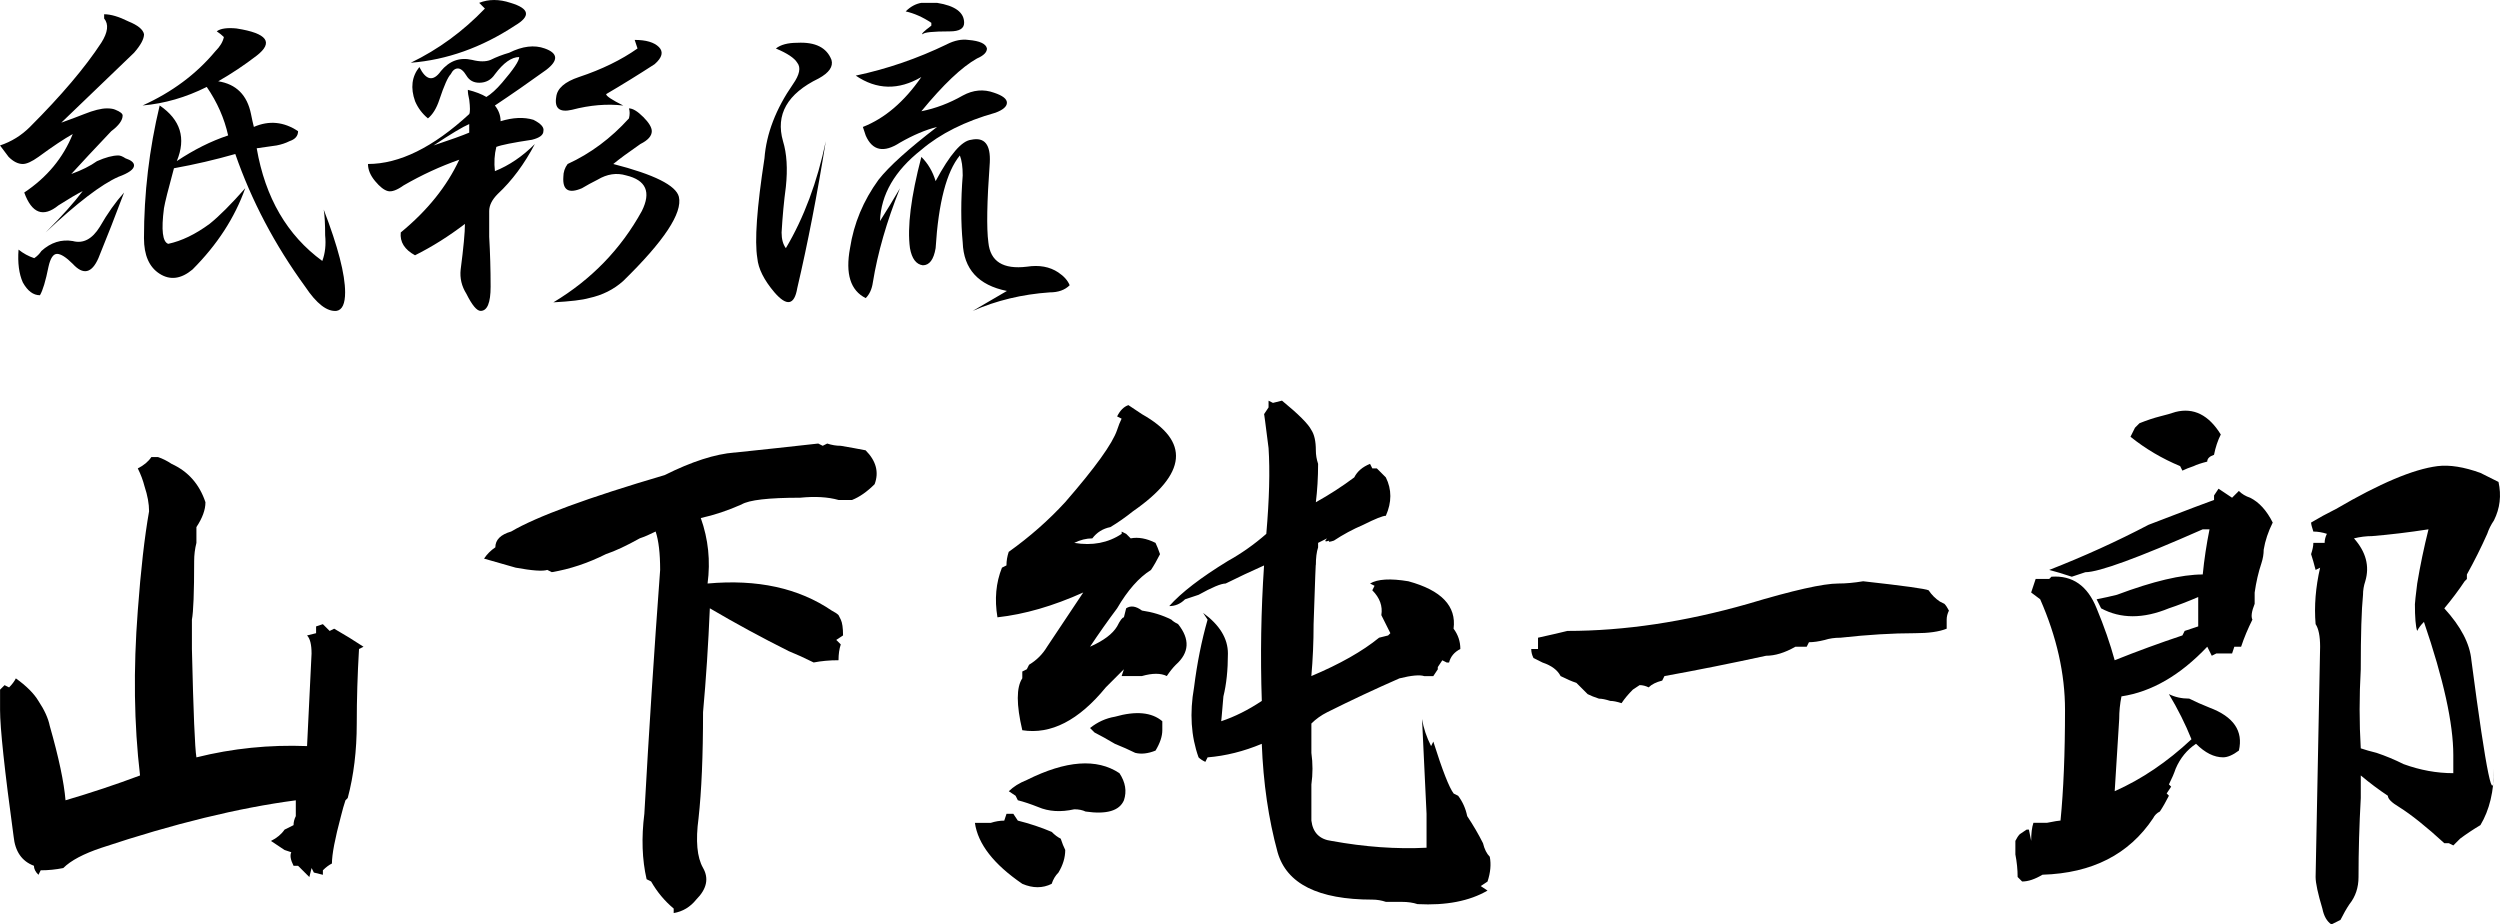 <?xml version="1.0" encoding="UTF-8"?>
<svg xmlns="http://www.w3.org/2000/svg" id="_レイヤー_2" viewBox="0 0 1054.13 389.8">
  <g id="_レイヤー_1-2">
    <path d="M54.12,9.02c4,1.61,6.21,3.41,6.61,5.41,0,2.01-1.41,4.61-4.21,7.82-10.43,10.03-20.65,19.85-30.67,29.47,4.41-1.6,7.61-2.8,9.62-3.61,4-1.6,7.22-2.41,9.62-2.41,1.6,0,2.8.21,3.61.6,2,.81,3.01,1.61,3.01,2.41,0,2.01-1.61,4.21-4.81,6.62-7.22,7.62-12.84,13.63-16.84,18.04,4.41-1.6,8.02-3.4,10.82-5.41,3.61-1.6,6.62-2.41,9.02-2.41.8,0,1.8.4,3.01,1.2,2.41.81,3.61,1.8,3.61,3.01,0,1.61-2.21,3.21-6.62,4.81-7.22,3.21-17.44,11.03-30.67,23.45,6.81-6.81,12.03-12.63,15.64-17.44-2.41,1.2-5.82,3.21-10.22,6.01-6.42,5.22-11.23,3.41-14.43-5.41,9.62-6.41,16.43-14.63,20.45-24.66-3.61,2.01-8.42,5.21-14.43,9.62-2.81,2.01-5.02,3.01-6.61,3.01-2.01,0-4.01-1-6.01-3.01-1.2-1.6-2.41-3.2-3.61-4.81,4.81-1.6,9.02-4.21,12.63-7.82,13.23-13.23,23.25-25.05,30.07-35.48,2.8-4.41,3.2-7.82,1.2-10.22v-1.8c2.8,0,6.21,1.01,10.22,3.01ZM17.44,105.84c4-3.61,8.42-5.01,13.23-4.21,4.41,1.2,8.21-.8,11.43-6.01,3.2-5.61,6.62-10.42,10.22-14.43-3.61,9.62-7.22,18.85-10.82,27.66-2.81,6.42-6.42,7.22-10.82,2.41-2.81-2.8-5.02-4.21-6.62-4.21s-2.81,1.8-3.61,5.41c-1.2,6.01-2.41,10.03-3.61,12.03-2.81,0-5.21-1.8-7.22-5.41-1.61-3.61-2.21-8.21-1.8-13.83,2,1.61,4.21,2.81,6.62,3.61,1.2-.8,2.2-1.8,3.01-3.01ZM99.83,12.02c12.83,2.01,15.64,5.82,8.42,11.43-5.21,4.01-10.63,7.62-16.24,10.82,7.61,1.2,12.22,5.82,13.83,13.83.39,2.01.8,3.81,1.2,5.41,6.41-2.8,12.63-2.2,18.64,1.8,0,2.01-1.2,3.41-3.61,4.21-1.61.81-3.41,1.41-5.41,1.8-2.81.4-5.62.81-8.42,1.2,3.61,20.85,12.83,36.68,27.66,47.51,1.2-3.21,1.6-6.81,1.2-10.83,0-4.81-.21-8.42-.6-10.82,6.01,15.64,9.02,27.27,9.02,34.88,0,4.81-1.2,7.41-3.61,7.82-4.01.39-8.42-3.01-13.23-10.22-12.84-17.64-22.65-36.28-29.47-55.93-8.42,2.41-17.04,4.42-25.86,6.01-2.41,8.82-3.81,14.43-4.21,16.84-1.2,9.23-.6,14.24,1.8,15.03,5.61-1.2,11.43-4,17.44-8.42,4-3.2,9.02-8.21,15.03-15.03-4.42,12.43-11.83,23.86-22.25,34.28-4.81,4.01-9.42,4.61-13.83,1.8-4.42-2.8-6.62-7.82-6.62-15.04,0-18.84,2.2-37.48,6.62-55.93,8.81,6.01,11.22,13.83,7.22,23.45,7.22-4.81,14.43-8.42,21.65-10.82-1.61-7.22-4.61-14.03-9.02-20.45-8.82,4.42-17.84,7.02-27.06,7.82,12.42-5.61,22.65-13.23,30.67-22.85,2-2,3.2-4,3.61-6.01-.81-.8-1.8-1.6-3.01-2.41,1.6-1.2,4.41-1.6,8.42-1.2Z"></path>
    <path d="M185.82,30.06c3.61-4.41,8.02-6.01,13.23-4.81,3.2.81,5.81.81,7.82,0,2.41-1.2,5.01-2.2,7.82-3.01,5.61-2.8,10.62-3.4,15.03-1.8,5.61,2.01,5.81,5.02.6,9.02-7.22,5.21-14.43,10.22-21.65,15.03,1.6,2.01,2.41,4.21,2.41,6.62,5.21-1.6,9.82-1.8,13.83-.6,3.2,1.61,4.6,3.21,4.21,4.81,0,1.61-1.61,2.81-4.81,3.61-8.02,1.2-13.03,2.21-15.03,3.01-.81,3.21-1.01,6.61-.6,10.22,6.01-2.41,11.62-6.21,16.84-11.43-4.42,8.42-9.62,15.44-15.64,21.05-2.41,2.41-3.61,4.81-3.61,7.22v10.82c.39,6.82.6,13.83.6,21.05,0,6.82-1.41,10.22-4.21,10.22-1.61,0-3.61-2.41-6.01-7.22-2.01-3.2-2.81-6.62-2.41-10.22,1.2-9.22,1.8-15.64,1.8-19.24-6.82,5.22-13.83,9.62-21.05,13.23-4.42-2.41-6.42-5.61-6.01-9.62,11.22-9.22,19.44-19.44,24.66-30.67-8.02,2.81-15.84,6.42-23.45,10.82-2.81,2.01-5.02,2.81-6.61,2.41-1.61-.39-3.41-1.8-5.41-4.21-2.01-2.41-3.01-4.81-3.01-7.22,13.23,0,27.46-7.01,42.7-21.05.39-.8.39-2.8,0-6.01-.4-1.6-.6-3.01-.6-4.21,3.2.81,5.81,1.8,7.82,3.01,2-1.2,4.21-3.2,6.62-6.01,4.81-5.61,7.22-9.22,7.22-10.82-3.21,0-6.61,2.41-10.22,7.22-1.61,2.41-3.81,3.61-6.62,3.61-2.41,0-4.21-1-5.41-3.01-1.2-2-2.41-3.01-3.61-3.01s-2.21.81-3.01,2.41c-1.2,1.2-2.81,4.81-4.81,10.82-1.2,3.61-2.81,6.22-4.81,7.82-2.41-2-4.21-4.41-5.41-7.22-2.01-5.61-1.41-10.42,1.8-14.43,2.8,5.62,5.81,6.22,9.02,1.8ZM215.29,1.2c8.02,2.41,8.62,5.62,1.8,9.62-14.04,9.23-28.67,14.43-43.9,15.64,11.62-5.61,22.04-13.23,31.27-22.85-.81-.8-1.61-1.6-2.41-2.41,4-1.6,8.42-1.6,13.23,0ZM197.85,52.31c-2.81,1.2-7.82,4.21-15.03,9.02,7.22-2.41,12.22-4.21,15.03-5.41v-3.61ZM271.22,49.31c2.41,2.41,3.61,4.42,3.61,6.01,0,2.01-1.61,3.81-4.81,5.41-5.21,3.61-9.02,6.42-11.43,8.42,17.23,4.42,26.46,9.02,27.66,13.83,1.6,6.82-6.22,18.64-23.45,35.48-4.01,3.61-8.82,6.01-14.43,7.22-2.81.81-7.82,1.41-15.03,1.8,16.03-9.62,28.46-22.45,37.29-38.49,4-8.02,1.8-13.02-6.62-15.03-4.01-1.2-8.02-.6-12.03,1.8-2.41,1.2-4.61,2.41-6.62,3.61-5.62,2.41-8.22.81-7.82-4.81,0-2,.6-3.81,1.8-5.41,9.62-4.41,18.24-10.82,25.86-19.24.39-1.6.39-3.01,0-4.21,1.6,0,3.61,1.2,6.01,3.61ZM267.61,16.83c4.81,0,8.21,1.01,10.22,3.01,2,2.01,1.4,4.42-1.8,7.22-6.82,4.42-13.63,8.63-20.45,12.63,0,.81,2.41,2.41,7.22,4.81-6.82-.8-14.04-.2-21.65,1.8-5.21,1.2-7.42-.6-6.62-5.41.39-3.61,3.61-6.41,9.62-8.42,9.62-3.2,17.83-7.22,24.66-12.03-.4-1.2-.81-2.41-1.2-3.61Z"></path>
    <path d="M336.17,18.04c7.61-.39,12.42,2.01,14.43,7.22.8,2.81-1.01,5.41-5.41,7.82-13.23,6.42-18.25,15.24-15.03,26.46,1.6,5.21,2,11.63,1.2,19.24-.81,6.01-1.41,12.43-1.8,19.24,0,2.81.6,5.02,1.8,6.62,7.61-12.83,13.23-27.86,16.84-45.1-3.61,22.46-7.62,43.1-12.03,61.94-1.2,7.22-4.42,7.82-9.62,1.8-4.42-5.21-6.82-10.02-7.22-14.43-1.2-7.22-.21-21.25,3.01-42.1.8-10.42,4.81-20.84,12.03-31.27,2.8-4,3.4-7.01,1.8-9.02-1.2-2-4.21-4-9.02-6.01,2-1.6,5.01-2.41,9.02-2.41ZM399.31,18.64c3.2-1.6,6.21-2.2,9.02-1.8,4.81.4,7.41,1.61,7.82,3.61,0,1.61-1.41,3.01-4.21,4.21-6.42,3.61-14.24,11.03-23.45,22.25,6.01-1.2,11.82-3.4,17.44-6.61,4.41-2.41,8.81-2.8,13.23-1.2,3.61,1.2,5.41,2.61,5.41,4.21s-1.61,3.01-4.81,4.21c-12.84,3.61-23.26,8.82-31.27,15.64-11.23,8.82-17.04,18.85-17.44,30.07,2.8-4.41,5.61-9.02,8.42-13.83-5.62,14.04-9.42,27.27-11.43,39.69-.4,2.81-1.41,5.02-3.01,6.61-6.42-3.2-8.63-10.22-6.62-21.05,1.6-10.42,5.61-20.04,12.03-28.87,4.41-5.61,12.63-13.02,24.66-22.25-4.81,1.2-10.03,3.41-15.64,6.62-6.82,4.42-11.63,3.41-14.43-3.01-.4-1.2-.81-2.41-1.2-3.61,9.22-3.61,17.44-10.62,24.66-21.05-9.62,5.62-18.85,5.41-27.66-.6,13.23-2.8,26.06-7.22,38.49-13.23ZM388.48,1.2h6.62c7.61,1.2,11.43,4.01,11.43,8.42,0,2.41-2.01,3.61-6.01,3.61-7.22,0-11.03.4-11.43,1.2-.81,0,.39-1.2,3.61-3.61v-1.2c-3.61-2.41-7.22-4-10.82-4.81,2-2,4.21-3.2,6.61-3.61ZM409.53,58.93c5.61-1.2,8.21,2.01,7.82,9.62-1.2,16.44-1.41,27.66-.6,33.68.8,8.02,6.21,11.43,16.24,10.22,5.21-.8,9.62,0,13.23,2.41,2.41,1.61,4,3.41,4.81,5.41-2.01,2.01-4.81,3.01-8.42,3.01-11.63.81-22.46,3.41-32.47,7.82,4.81-2.8,9.62-5.61,14.43-8.42-12.03-2.41-18.25-9.22-18.64-20.45-.81-8.42-.81-17.83,0-28.26,0-3.61-.4-6.41-1.2-8.42-5.62,6.82-9.02,19.85-10.22,39.09-.81,4.81-2.61,7.22-5.41,7.22-2.81-.39-4.61-2.8-5.41-7.22-1.2-8.81.4-21.65,4.81-38.49,2.8,2.81,4.81,6.22,6.01,10.22,6.01-11.22,11.02-17.04,15.03-17.44Z"></path>
    <path d="M63.78,192.73h2.86c1.9.64,3.81,1.59,5.71,2.86,6.98,3.18,11.74,8.57,14.28,16.18,0,3.18-1.28,6.66-3.81,10.47v6.66c-.64,2.54-.95,5.09-.95,7.62,0,13.33-.33,21.58-.95,24.75v12.38c.62,26.66,1.26,41.89,1.9,45.7,15.23-3.81,30.78-5.38,46.65-4.76.62-12.69,1.26-25.7,1.9-39.03,0-3.81-.64-6.34-1.9-7.62l3.81-.95v-2.86l2.86-.95,2.86,2.86,1.9-.95c4.43,2.54,8.57,5.09,12.38,7.62l-1.9.95c-.64,10.8-.95,21.27-.95,31.42,0,11.42-1.28,21.9-3.81,31.42l-.95.95c-.64,1.9-1.28,4.14-1.9,6.66-2.54,9.52-3.81,16.18-3.81,19.99-1.28.64-2.54,1.59-3.81,2.86v1.9l-3.81-.95-.95-1.9-.95,3.81c-1.9-1.9-3.5-3.48-4.76-4.76h-1.9c-1.28-2.53-1.59-4.43-.95-5.71l-2.86-.95c-1.9-1.26-3.81-2.53-5.71-3.81,2.53-1.26,4.43-2.86,5.71-4.76,1.26-.62,2.53-1.26,3.81-1.9,0-1.26.31-2.53.95-3.81v-6.66c-24.13,3.18-51.41,9.85-81.87,19.99-7.62,2.54-13.02,5.4-16.18,8.57-3.18.64-6.35.95-9.52.95l-.95,1.9c-1.28-1.26-1.9-2.53-1.9-3.81-5.09-1.9-7.94-6.02-8.57-12.38-3.81-27.92-5.71-45.7-5.71-53.31v-8.57l1.9-1.9,1.9.95c1.26-1.26,2.22-2.53,2.86-3.81,4.43,3.18,7.62,6.35,9.52,9.52,2.53,3.81,4.12,7.3,4.76,10.47,3.81,13.33,6.02,23.8,6.66,31.42,10.78-3.17,21.26-6.66,31.42-10.47-2.54-21.57-2.86-44.75-.95-69.5,1.26-17.14,2.86-31.09,4.76-41.89,0-3.17-.64-6.66-1.9-10.47-.64-2.53-1.59-5.07-2.86-7.62,2.53-1.26,4.43-2.86,5.71-4.76Z"></path>
    <path d="M309.78,190.83c12.05-1.26,23.8-2.53,35.22-3.81l1.9.95,1.9-.95c1.9.64,3.81.95,5.71.95,3.81.64,7.29,1.28,10.47,1.9,4.43,4.45,5.71,9.21,3.81,14.28-3.18,3.18-6.35,5.4-9.52,6.66h-5.71c-4.45-1.26-9.85-1.58-16.18-.95-13.33,0-21.58.95-24.75,2.86-5.71,2.54-11.42,4.45-17.14,5.71,3.17,8.9,4.12,18.09,2.86,27.61,20.94-1.9,38.39,1.9,52.36,11.42,1.26.64,2.22,1.28,2.86,1.9l.95,1.9c.62,1.28.95,3.5.95,6.66l-2.86,1.9,1.9,1.9c-.64,1.9-.95,4.14-.95,6.66-3.81,0-7.3.33-10.47.95-3.81-1.9-7.3-3.48-10.47-4.76-11.42-5.71-22.54-11.74-33.32-18.09-.64,15.23-1.59,29.84-2.86,43.79,0,18.42-.64,33.32-1.9,44.74-1.28,9.52-.64,16.51,1.9,20.94,2.53,4.43,1.58,8.88-2.86,13.33-2.54,3.17-5.71,5.07-9.52,5.71v-1.9c-3.81-3.18-6.99-6.99-9.52-11.42l-1.9-.95c-1.9-8.24-2.23-17.45-.95-27.61,1.9-34.27,4.12-68.54,6.66-102.82,0-6.98-.64-12.38-1.9-16.18-2.54,1.28-4.76,2.23-6.66,2.86-5.71,3.18-10.47,5.4-14.28,6.66-7.62,3.81-15.23,6.35-22.85,7.62l-1.9-.95c-1.9.64-6.35.33-13.33-.95-4.45-1.26-8.9-2.53-13.33-3.81,1.26-1.9,2.86-3.48,4.76-4.76,0-3.17,2.22-5.38,6.66-6.66,10.78-6.34,32.37-14.28,64.74-23.8,11.42-5.71,21.26-8.88,29.51-9.52Z"></path>
    <path d="M424.41,343.15h2.86l1.9,2.86c5.07,1.28,9.83,2.86,14.28,4.76,1.26,1.28,2.53,2.23,3.81,2.86.62,1.9,1.26,3.5,1.9,4.76,0,3.18-.95,6.35-2.86,9.52-1.28,1.26-2.23,2.86-2.86,4.76-3.81,1.9-7.94,1.9-12.38,0-12.06-8.24-18.73-16.81-19.99-25.7h6.66c1.9-.62,3.81-.95,5.71-.95l.95-2.86ZM475.82,170.84c1.9,1.28,3.81,2.54,5.71,3.81,20.3,11.42,19.04,25.08-3.81,40.94-3.18,2.54-6.35,4.76-9.52,6.66-3.18.64-5.71,2.23-7.62,4.76-2.54,0-5.09.64-7.62,1.9,7.62,1.28,14.28,0,19.99-3.81v-.95l1.9.95,1.9,1.9c3.17-.62,6.66,0,10.47,1.9.62,1.28,1.26,2.86,1.9,4.76-1.28,2.54-2.54,4.76-3.81,6.66-5.09,3.18-9.85,8.57-14.28,16.18-3.81,5.09-7.62,10.47-11.42,16.18,5.71-2.53,9.52-5.38,11.42-8.57,1.26-2.53,2.22-3.81,2.86-3.81l.95-3.81c1.9-1.26,4.12-.95,6.66.95,4.43.64,8.57,1.9,12.38,3.81.62.64,1.58,1.28,2.86,1.9,5.07,6.35,4.76,12.06-.95,17.14-1.28,1.28-2.54,2.86-3.81,4.76-2.54-1.26-6.04-1.26-10.47,0h-8.57l.95-2.86c-2.54,2.54-5.09,5.09-7.62,7.62-11.42,13.97-23.18,19.99-35.22,18.09-2.54-10.79-2.54-18.09,0-21.9v-2.86l1.9-.95.95-1.9c3.17-1.9,5.71-4.43,7.62-7.62,5.07-7.62,10.15-15.23,15.23-22.85-12.7,5.71-24.75,9.21-36.18,10.47-1.28-7.62-.64-14.59,1.9-20.94l1.9-.95c0-1.9.31-3.81.95-5.71,8.88-6.34,16.81-13.33,23.8-20.94,12.69-14.59,19.99-24.75,21.9-30.46.62-1.9,1.26-3.48,1.9-4.76l-1.9-.95c1.26-2.53,2.86-4.12,4.76-4.76ZM432.98,328.87c16.5-8.24,29.51-9.19,39.03-2.86,2.53,3.81,3.17,7.62,1.9,11.42-1.9,4.45-7.3,6.04-16.18,4.76-1.28-.62-2.86-.95-4.76-.95-5.71,1.28-10.8.95-15.23-.95-3.18-1.26-6.04-2.22-8.57-2.86l-.95-1.9-2.86-1.9c1.9-1.9,4.43-3.48,7.62-4.76ZM470.1,302.21c8.88-2.53,15.54-1.9,19.99,1.9v3.81c0,2.54-.95,5.4-2.86,8.57-3.18,1.28-6.04,1.59-8.57.95-2.54-1.26-5.4-2.53-8.57-3.81-3.18-1.9-6.04-3.48-8.57-4.76l-1.9-1.9c3.17-2.53,6.66-4.12,10.47-4.76ZM534.84,168.93l1.9.95,3.81-.95c6.98,5.71,11.1,9.85,12.38,12.38,1.26,1.9,1.9,4.76,1.9,8.57,0,1.9.31,3.81.95,5.71,0,5.71-.33,11.11-.95,16.18,5.71-3.17,11.1-6.66,16.19-10.47,1.26-2.53,3.48-4.43,6.66-5.71l.95,1.9h1.9c1.26,1.28,2.53,2.54,3.81,3.81,2.53,5.09,2.53,10.47,0,16.18-1.28,0-4.45,1.28-9.52,3.81-4.45,1.9-8.57,4.14-12.38,6.66-1.9.64-2.54.64-1.9,0-1.9.64-2.23.33-.95-.95l-3.81,1.9v1.9c-.64,1.9-.95,4.45-.95,7.62,0-2.53-.33,5.71-.95,24.75,0,7.62-.33,14.92-.95,21.9,12.05-5.07,21.57-10.47,28.56-16.18l3.81-.95.95-.95c-1.28-2.53-2.54-5.07-3.81-7.62.62-3.81-.64-7.29-3.81-10.47l.95-1.9-1.9-.95c3.17-1.9,8.57-2.22,16.18-.95,13.95,3.81,20.3,10.47,19.04,19.99,1.9,2.54,2.86,5.4,2.86,8.57-2.54,1.28-4.13,3.18-4.76,5.71h-.95l-1.9-.95-1.9,2.86v.95l-1.9,2.86h-3.81c-1.9-.62-5.4-.31-10.47.95-10.16,4.45-20.32,9.21-30.46,14.28-2.54,1.28-4.76,2.86-6.66,4.76v12.38c.62,4.45.62,8.9,0,13.33v15.23c.62,5.09,3.48,7.94,8.57,8.57,13.95,2.54,27.28,3.5,39.99,2.86v-14.28c-.64-13.33-1.28-26.66-1.9-39.99.62,3.81,1.9,7.62,3.81,11.42l.95-1.9c3.81,12.06,6.66,19.37,8.57,21.9l1.9.95c1.9,2.54,3.17,5.4,3.81,8.57,2.53,3.81,4.76,7.62,6.66,11.42.62,2.54,1.58,4.45,2.86,5.71.62,3.18.31,6.66-.95,10.47l-2.86,1.9,2.86,1.9c-7.62,4.43-17.46,6.34-29.51,5.71-1.9-.64-4.13-.95-6.66-.95h-6.66c-1.9-.64-3.81-.95-5.71-.95-22.85,0-36.18-6.66-39.98-19.99-3.81-13.95-6.04-29.18-6.66-45.7-7.62,3.18-15.23,5.09-22.85,5.71l-.95,1.9c-1.28-.62-2.23-1.26-2.86-1.9-3.18-8.88-3.81-18.71-1.9-29.51,1.27-10.14,3.17-19.67,5.71-28.56l-1.9-2.86c6.98,5.09,10.47,10.8,10.47,17.14,0,6.99-.64,13.02-1.9,18.09-.64,7.62-.95,11.11-.95,10.47,5.71-1.9,11.43-4.76,17.14-8.57-.64-19.04-.33-38.08.95-57.12-5.71,2.54-11.11,5.09-16.19,7.62-1.9,0-5.71,1.59-11.42,4.76-1.9.64-3.81,1.28-5.71,1.9-1.9,1.9-4.13,2.86-6.66,2.86,5.07-5.71,13.33-12.05,24.75-19.04,5.71-3.17,11.1-6.98,16.18-11.42,1.26-14.59,1.58-26.66.95-36.18-1.28-10.14-1.9-14.9-1.9-14.28l1.9-2.86v-2.86Z"></path>
    <path d="M737.05,254.61c19.04-5.71,31.73-8.57,38.08-8.57,3.17,0,6.66-.31,10.47-.95,17.14,1.9,26.33,3.18,27.61,3.81,1.26,1.9,2.86,3.5,4.76,4.76l1.9.95c.62.64,1.26,1.59,1.9,2.86-.64,1.28-.95,2.54-.95,3.81v3.81c-3.18,1.28-7.62,1.9-13.33,1.9-9.52,0-19.99.64-31.42,1.9-2.54,0-4.76.33-6.66.95-2.54.64-4.76.95-6.66.95l-.95,1.9h-4.76c-4.45,2.54-8.57,3.81-12.38,3.81-14.61,3.18-28.89,6.04-42.84,8.57l-.95,1.9c-2.54.64-4.45,1.59-5.71,2.86-1.28-.62-2.54-.95-3.81-.95l-2.86,1.9c-1.9,1.9-3.5,3.81-4.76,5.71-1.9-.62-3.5-.95-4.76-.95-1.9-.62-3.5-.95-4.76-.95-1.9-.62-3.5-1.26-4.76-1.9-1.9-1.9-3.5-3.48-4.76-4.76-1.9-.62-4.13-1.58-6.66-2.86-1.28-2.53-3.81-4.43-7.62-5.71-1.28-.62-2.54-1.26-3.81-1.9-.64-1.26-.95-2.53-.95-3.81h2.86v-4.76c5.71-1.26,9.83-2.22,12.38-2.86,24.11,0,49.5-3.81,76.16-11.42Z"></path>
    <path d="M935.45,206.06c1.9,1.28,3.81,2.54,5.71,3.81l2.86-2.86c1.26,1.28,2.86,2.23,4.76,2.86,3.81,1.9,6.98,5.4,9.52,10.47-1.9,3.81-3.18,7.62-3.81,11.42,0,1.9-.33,3.81-.95,5.71-1.28,3.81-2.23,7.94-2.86,12.38v4.76c-1.28,3.18-1.59,5.4-.95,6.66-1.9,3.81-3.5,7.62-4.76,11.42h-2.86l-.95,2.86h-6.66l-1.9.95-1.9-3.81c-11.42,12.06-23.49,19.04-36.18,20.94-.64,3.18-.95,6.35-.95,9.52-.64,10.16-1.28,20.32-1.9,30.46,11.42-5.07,22.21-12.38,32.37-21.9-2.54-6.34-5.71-12.69-9.52-19.04,2.53,1.28,5.38,1.9,8.57,1.9,2.53,1.28,5.38,2.54,8.57,3.81,10.15,3.81,14.28,9.85,12.38,18.09-2.54,1.9-4.76,2.86-6.66,2.86-3.81,0-7.62-1.9-11.42-5.71-3.81,2.54-6.66,6.04-8.57,10.47-.64,1.9-1.59,4.14-2.86,6.66l.95.95-1.9,2.86.95.95c-1.28,2.54-2.54,4.76-3.81,6.66-1.28.64-2.23,1.59-2.86,2.86-10.16,15.23-25.7,23.16-46.65,23.8-3.18,1.9-6.04,2.86-8.57,2.86l-1.9-1.9c0-3.17-.33-6.34-.95-9.52v-5.71c.62-1.26,1.26-2.22,1.9-2.86l2.86-1.9h.95l.95,4.76c0-3.17.31-5.71.95-7.62h5.71c3.17-.62,5.07-.95,5.71-.95,1.26-12.69,1.9-28.23,1.9-46.65,0-15.23-3.5-30.78-10.47-46.65l-3.81-2.86c.62-1.9,1.26-3.81,1.9-5.71h5.71l.95-.95c8.88-.62,15.23,3.81,19.04,13.33,3.17,7.62,5.71,14.92,7.62,21.9,9.52-3.81,19.04-7.29,28.56-10.47l.95-1.9c1.9-.62,3.81-1.26,5.71-1.9v-12.38c-4.45,1.9-8.57,3.5-12.38,4.76-10.8,4.45-20.32,4.45-28.56,0-.64-1.26-1.28-2.53-1.9-3.81,3.17-.62,6.02-1.26,8.57-1.9,15.23-5.71,27.28-8.57,36.18-8.57.62-6.34,1.58-12.69,2.86-19.04h-2.86c-27.3,12.06-43.79,18.09-49.5,18.09-1.9.64-3.81,1.28-5.71,1.9-3.81-1.26-6.99-2.22-9.52-2.86,14.59-5.71,28.56-12.05,41.89-19.04,16.5-6.34,25.7-9.83,27.61-10.47v-1.9l1.9-2.86ZM910.69,175.59c2.53-.62,4.76-1.26,6.67-1.9,7.62-1.9,13.95,1.28,19.04,9.52-1.28,2.54-2.23,5.4-2.86,8.57-1.9.64-2.86,1.59-2.86,2.86-2.54.64-4.45,1.28-5.71,1.9-1.9.64-3.5,1.28-4.76,1.9l-.95-1.9c-7.62-3.17-14.61-7.29-20.94-12.38.62-1.26,1.26-2.53,1.9-3.81l1.9-1.9c3.17-1.26,6.02-2.22,8.57-2.86ZM984.95,214.63c18.4-10.78,32.68-16.81,42.84-18.09,5.07-.62,11.1.33,18.09,2.86,2.53,1.28,5.07,2.54,7.62,3.81,1.26,5.71.62,11.11-1.9,16.18-1.28,1.9-2.23,3.81-2.86,5.71-2.54,5.71-5.4,11.42-8.57,17.14v1.9l-.95.95c-2.54,3.81-5.4,7.62-8.57,11.42,6.98,7.62,10.78,14.92,11.42,21.9,6.34,48.24,9.52,63.47,9.52,45.7,0,9.52-1.9,17.46-5.71,23.8-3.18,1.9-6.04,3.81-8.57,5.71l-2.86,2.86-1.9-.95h-1.9c-7.62-6.98-13.97-12.05-19.04-15.23-3.18-1.9-4.76-3.48-4.76-4.76-3.81-2.53-7.62-5.38-11.42-8.57v9.52c-.64,11.42-.95,22.54-.95,33.32,0,4.43-1.28,8.24-3.81,11.42-1.28,1.9-2.54,4.12-3.81,6.66-1.28.62-2.54,1.26-3.81,1.9-1.9-1.28-3.18-3.5-3.81-6.66-1.9-6.35-2.86-10.8-2.86-13.33.62-32.37,1.26-64.74,1.9-97.11,0-4.43-.64-7.62-1.9-9.52-.64-7.62,0-15.54,1.9-23.8l-1.9.95c-.64-2.53-1.28-4.76-1.9-6.66.62-1.9.95-3.48.95-4.76h4.76c0-1.26.31-2.53.95-3.81-1.9-.62-3.81-.95-5.71-.95-.64-1.9-.95-3.17-.95-3.81,3.17-1.9,6.66-3.81,10.47-5.71ZM1018.27,254.61c0-.62.31-3.48.95-8.57,1.26-7.62,2.86-15.23,4.76-22.85-8.26,1.28-16.18,2.23-23.8,2.86-2.54,0-5.09.33-7.62.95,5.07,5.71,6.66,11.75,4.76,18.09-.64,1.9-.95,3.81-.95,5.71-.64,6.35-.95,16.82-.95,31.42-.64,11.42-.64,22.54,0,33.32,1.9.64,4.12,1.28,6.66,1.9,3.81,1.28,7.62,2.86,11.42,4.76,6.98,2.54,13.95,3.81,20.94,3.81v-7.62c0-13.33-4.13-32.04-12.38-56.17-1.28,1.28-2.23,2.54-2.86,3.81-.64-1.9-.95-5.71-.95-11.42Z"></path>
  </g>
</svg>

